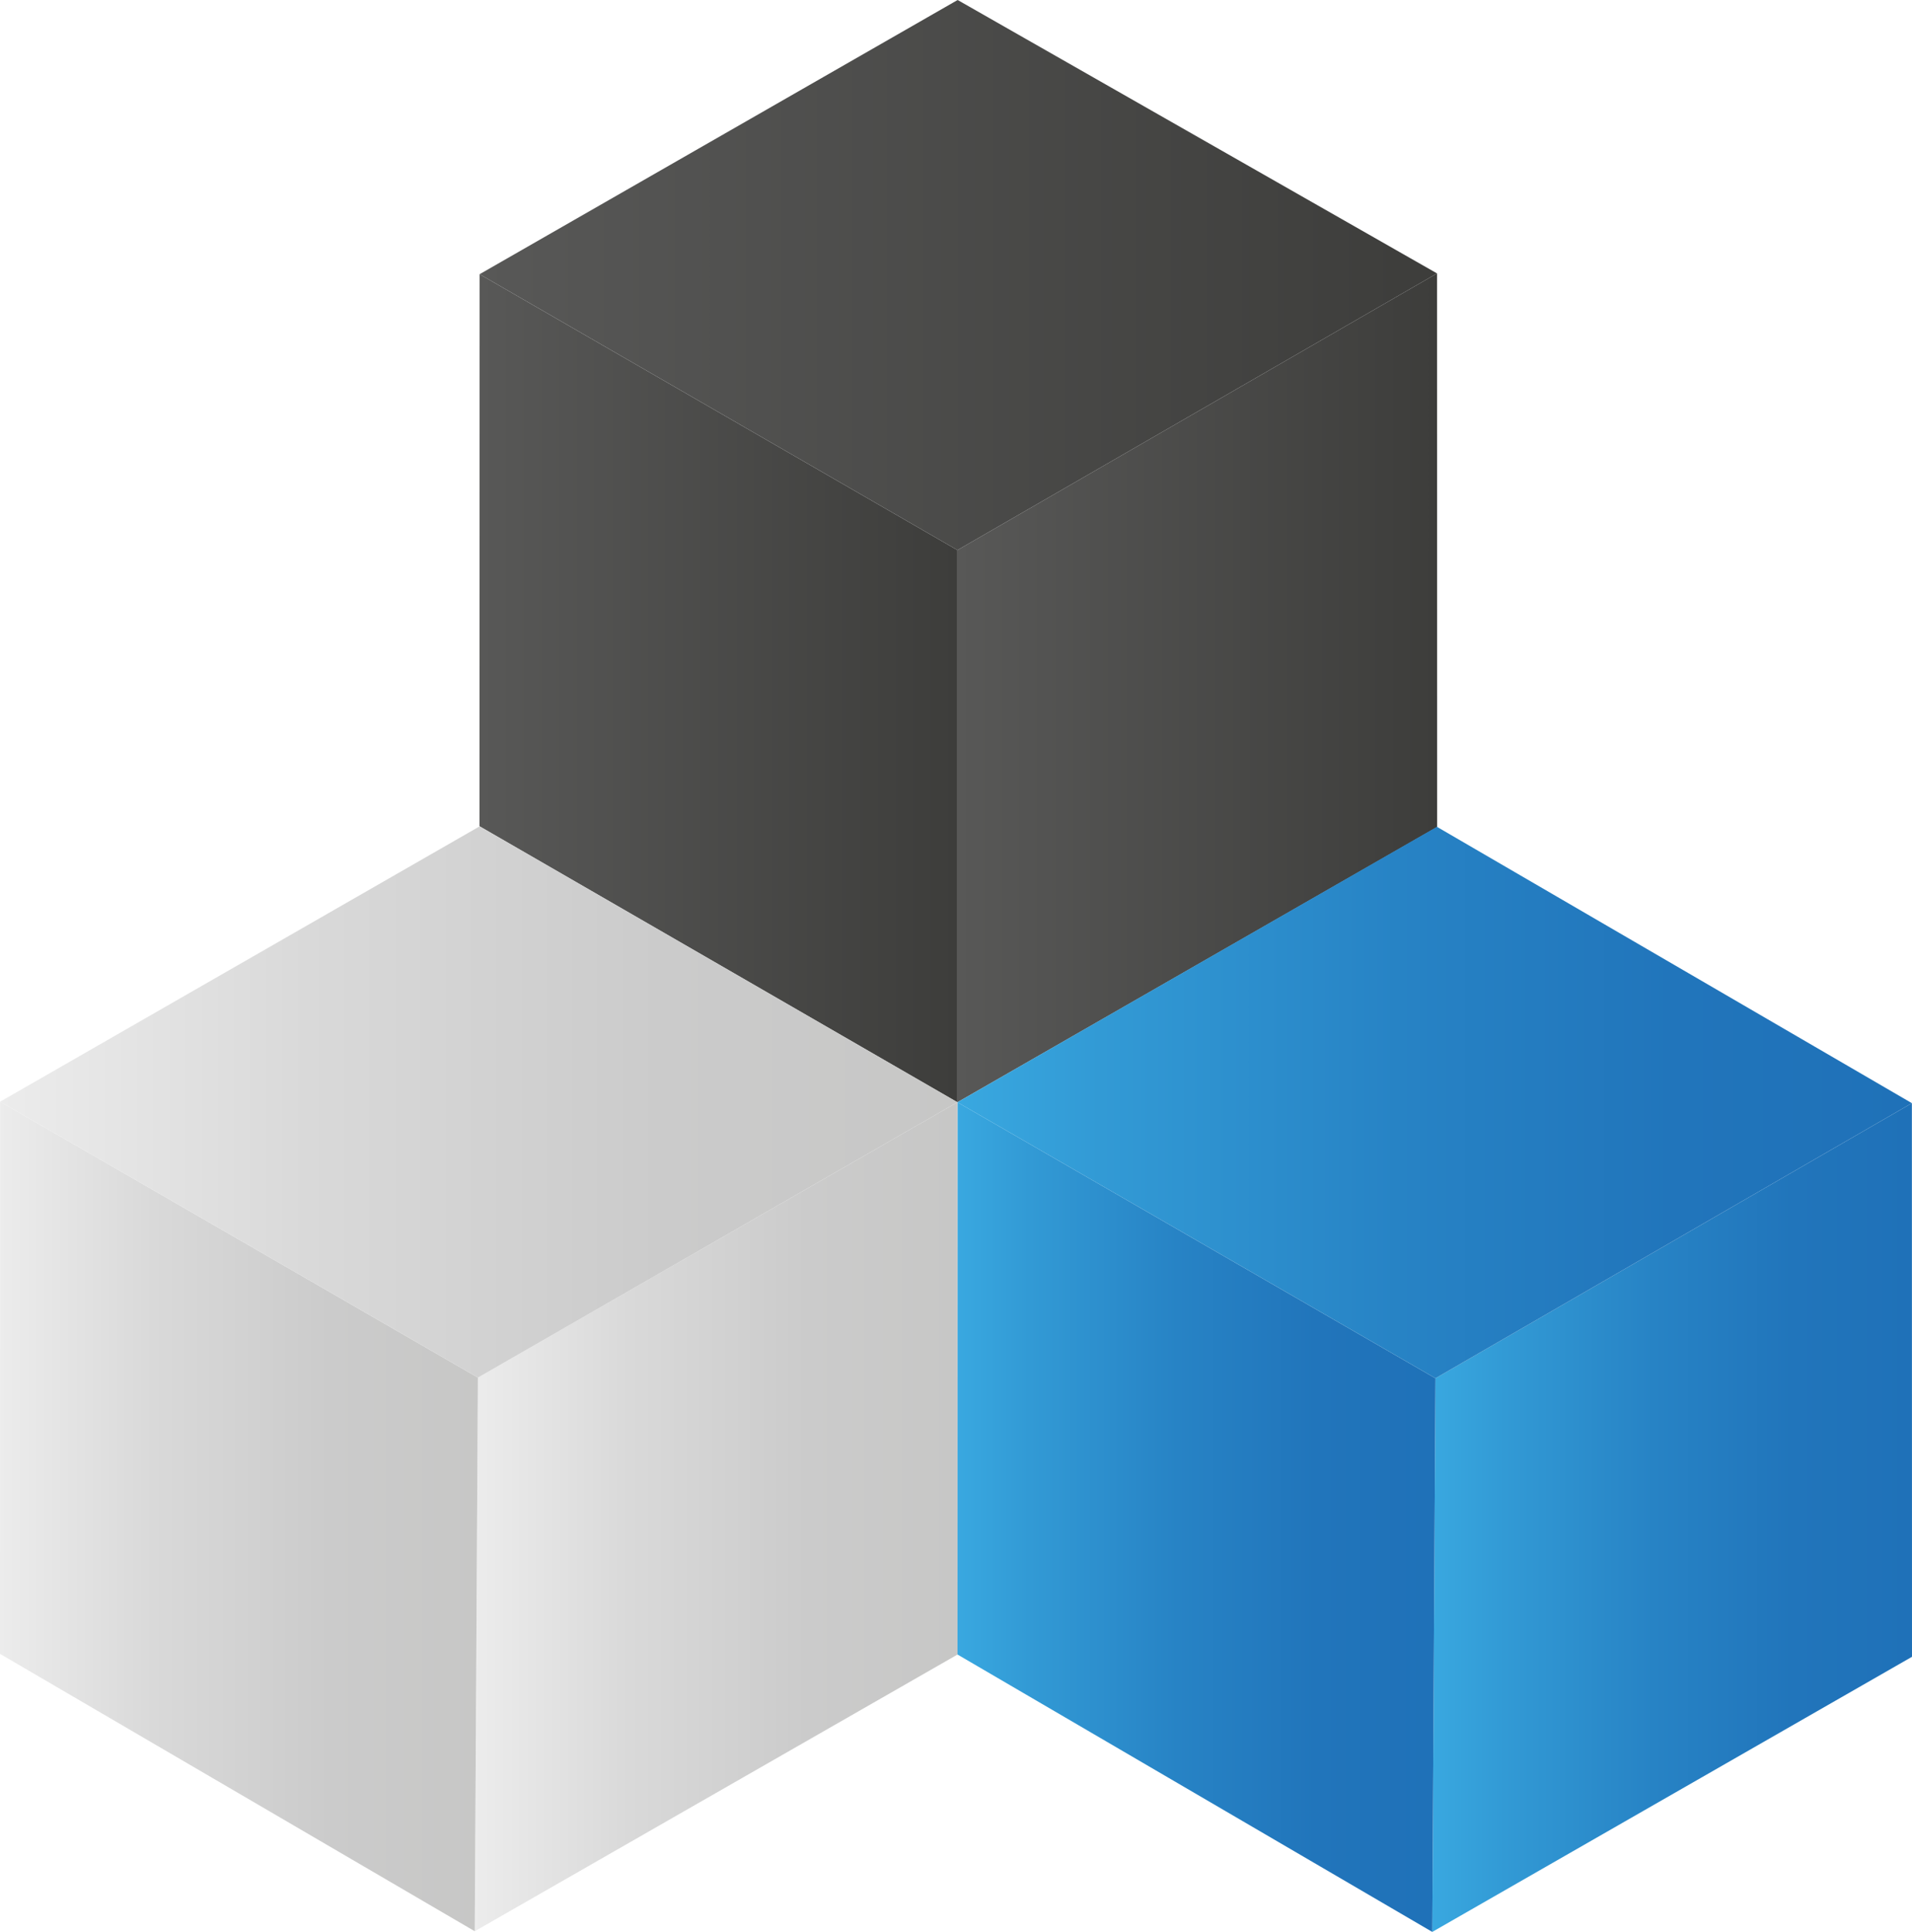 <svg xmlns="http://www.w3.org/2000/svg" xmlns:xlink="http://www.w3.org/1999/xlink" id="Ebene_2" data-name="Ebene 2" viewBox="0 0 169.03 170.78"><defs><style> .cls-1 { fill: url(#linear-gradient-2); } .cls-2 { fill: url(#linear-gradient-4); } .cls-3 { fill: url(#linear-gradient-3); } .cls-4 { fill: url(#linear-gradient-5); } .cls-5 { fill: url(#linear-gradient-8); } .cls-6 { fill: url(#linear-gradient-7); } .cls-7 { fill: url(#linear-gradient-9); } .cls-8 { fill: url(#linear-gradient-6); } .cls-9 { fill: url(#linear-gradient); } </style><linearGradient id="linear-gradient" x1="84.64" y1="60.8" x2="127.05" y2="60.8" gradientUnits="userSpaceOnUse"><stop offset="0" stop-color="#585857"/><stop offset="1" stop-color="#3d3d3b"/></linearGradient><linearGradient id="linear-gradient-2" x1="42.39" y1="60.84" x2="84.64" y2="60.84" xlink:href="#linear-gradient"/><linearGradient id="linear-gradient-3" x1="42.4" y1="24.31" x2="127.04" y2="24.31" xlink:href="#linear-gradient"/><linearGradient id="linear-gradient-4" x1="126.62" y1="134.15" x2="169.03" y2="134.15" gradientUnits="userSpaceOnUse"><stop offset="0" stop-color="#39a8e0"/><stop offset=".15" stop-color="#329ad5"/><stop offset=".46" stop-color="#2783c5"/><stop offset=".75" stop-color="#2175bb"/><stop offset="1" stop-color="#1f71b8"/></linearGradient><linearGradient id="linear-gradient-5" x1="84.65" y1="134.12" x2="126.9" y2="134.12" xlink:href="#linear-gradient-4"/><linearGradient id="linear-gradient-6" x1="84.64" y1="97.46" x2="169.02" y2="97.46" xlink:href="#linear-gradient-4"/><linearGradient id="linear-gradient-7" x1="41.97" y1="134.08" x2="84.65" y2="134.08" gradientUnits="userSpaceOnUse"><stop offset="0" stop-color="#ececec"/><stop offset=".32" stop-color="#d9d9d9"/><stop offset=".69" stop-color="#cbcbcb"/><stop offset="1" stop-color="#c7c7c6"/></linearGradient><linearGradient id="linear-gradient-8" x1="0" y1="134.06" x2="42.25" y2="134.06" xlink:href="#linear-gradient-7"/><linearGradient id="linear-gradient-9" x1=".01" y1="97.41" x2="84.64" y2="97.41" xlink:href="#linear-gradient-7"/></defs><g id="Ebene_1-2" data-name="Ebene 1"><g id="bildmarke"><polygon class="cls-9" points="84.64 48.63 84.64 97.44 127.05 73.11 127.04 24.17 84.64 48.63"/><polygon class="cls-1" points="42.4 24.24 42.39 73.04 84.64 97.44 84.64 48.63 42.4 24.24"/><polygon class="cls-3" points="84.66 0 127.04 24.17 84.64 48.63 42.4 24.24 84.66 0"/><polygon class="cls-2" points="126.9 121.84 126.62 170.78 169.03 146.46 169.02 97.52 126.9 121.84"/><polygon class="cls-4" points="84.66 97.45 84.65 146.26 126.62 170.78 126.9 121.84 84.66 97.45"/><polygon class="cls-8" points="127.03 73.09 169.02 97.52 126.9 121.84 84.64 97.44 127.03 73.09"/><polygon class="cls-6" points="42.25 121.78 41.97 170.72 84.65 146.26 84.64 97.44 42.25 121.78"/><polygon class="cls-5" points=".01 97.39 0 146.2 41.97 170.72 42.25 121.78 .01 97.39"/><polygon class="cls-7" points="42.4 73.05 84.64 97.44 42.25 121.78 .01 97.39 42.4 73.05"/></g></g></svg>